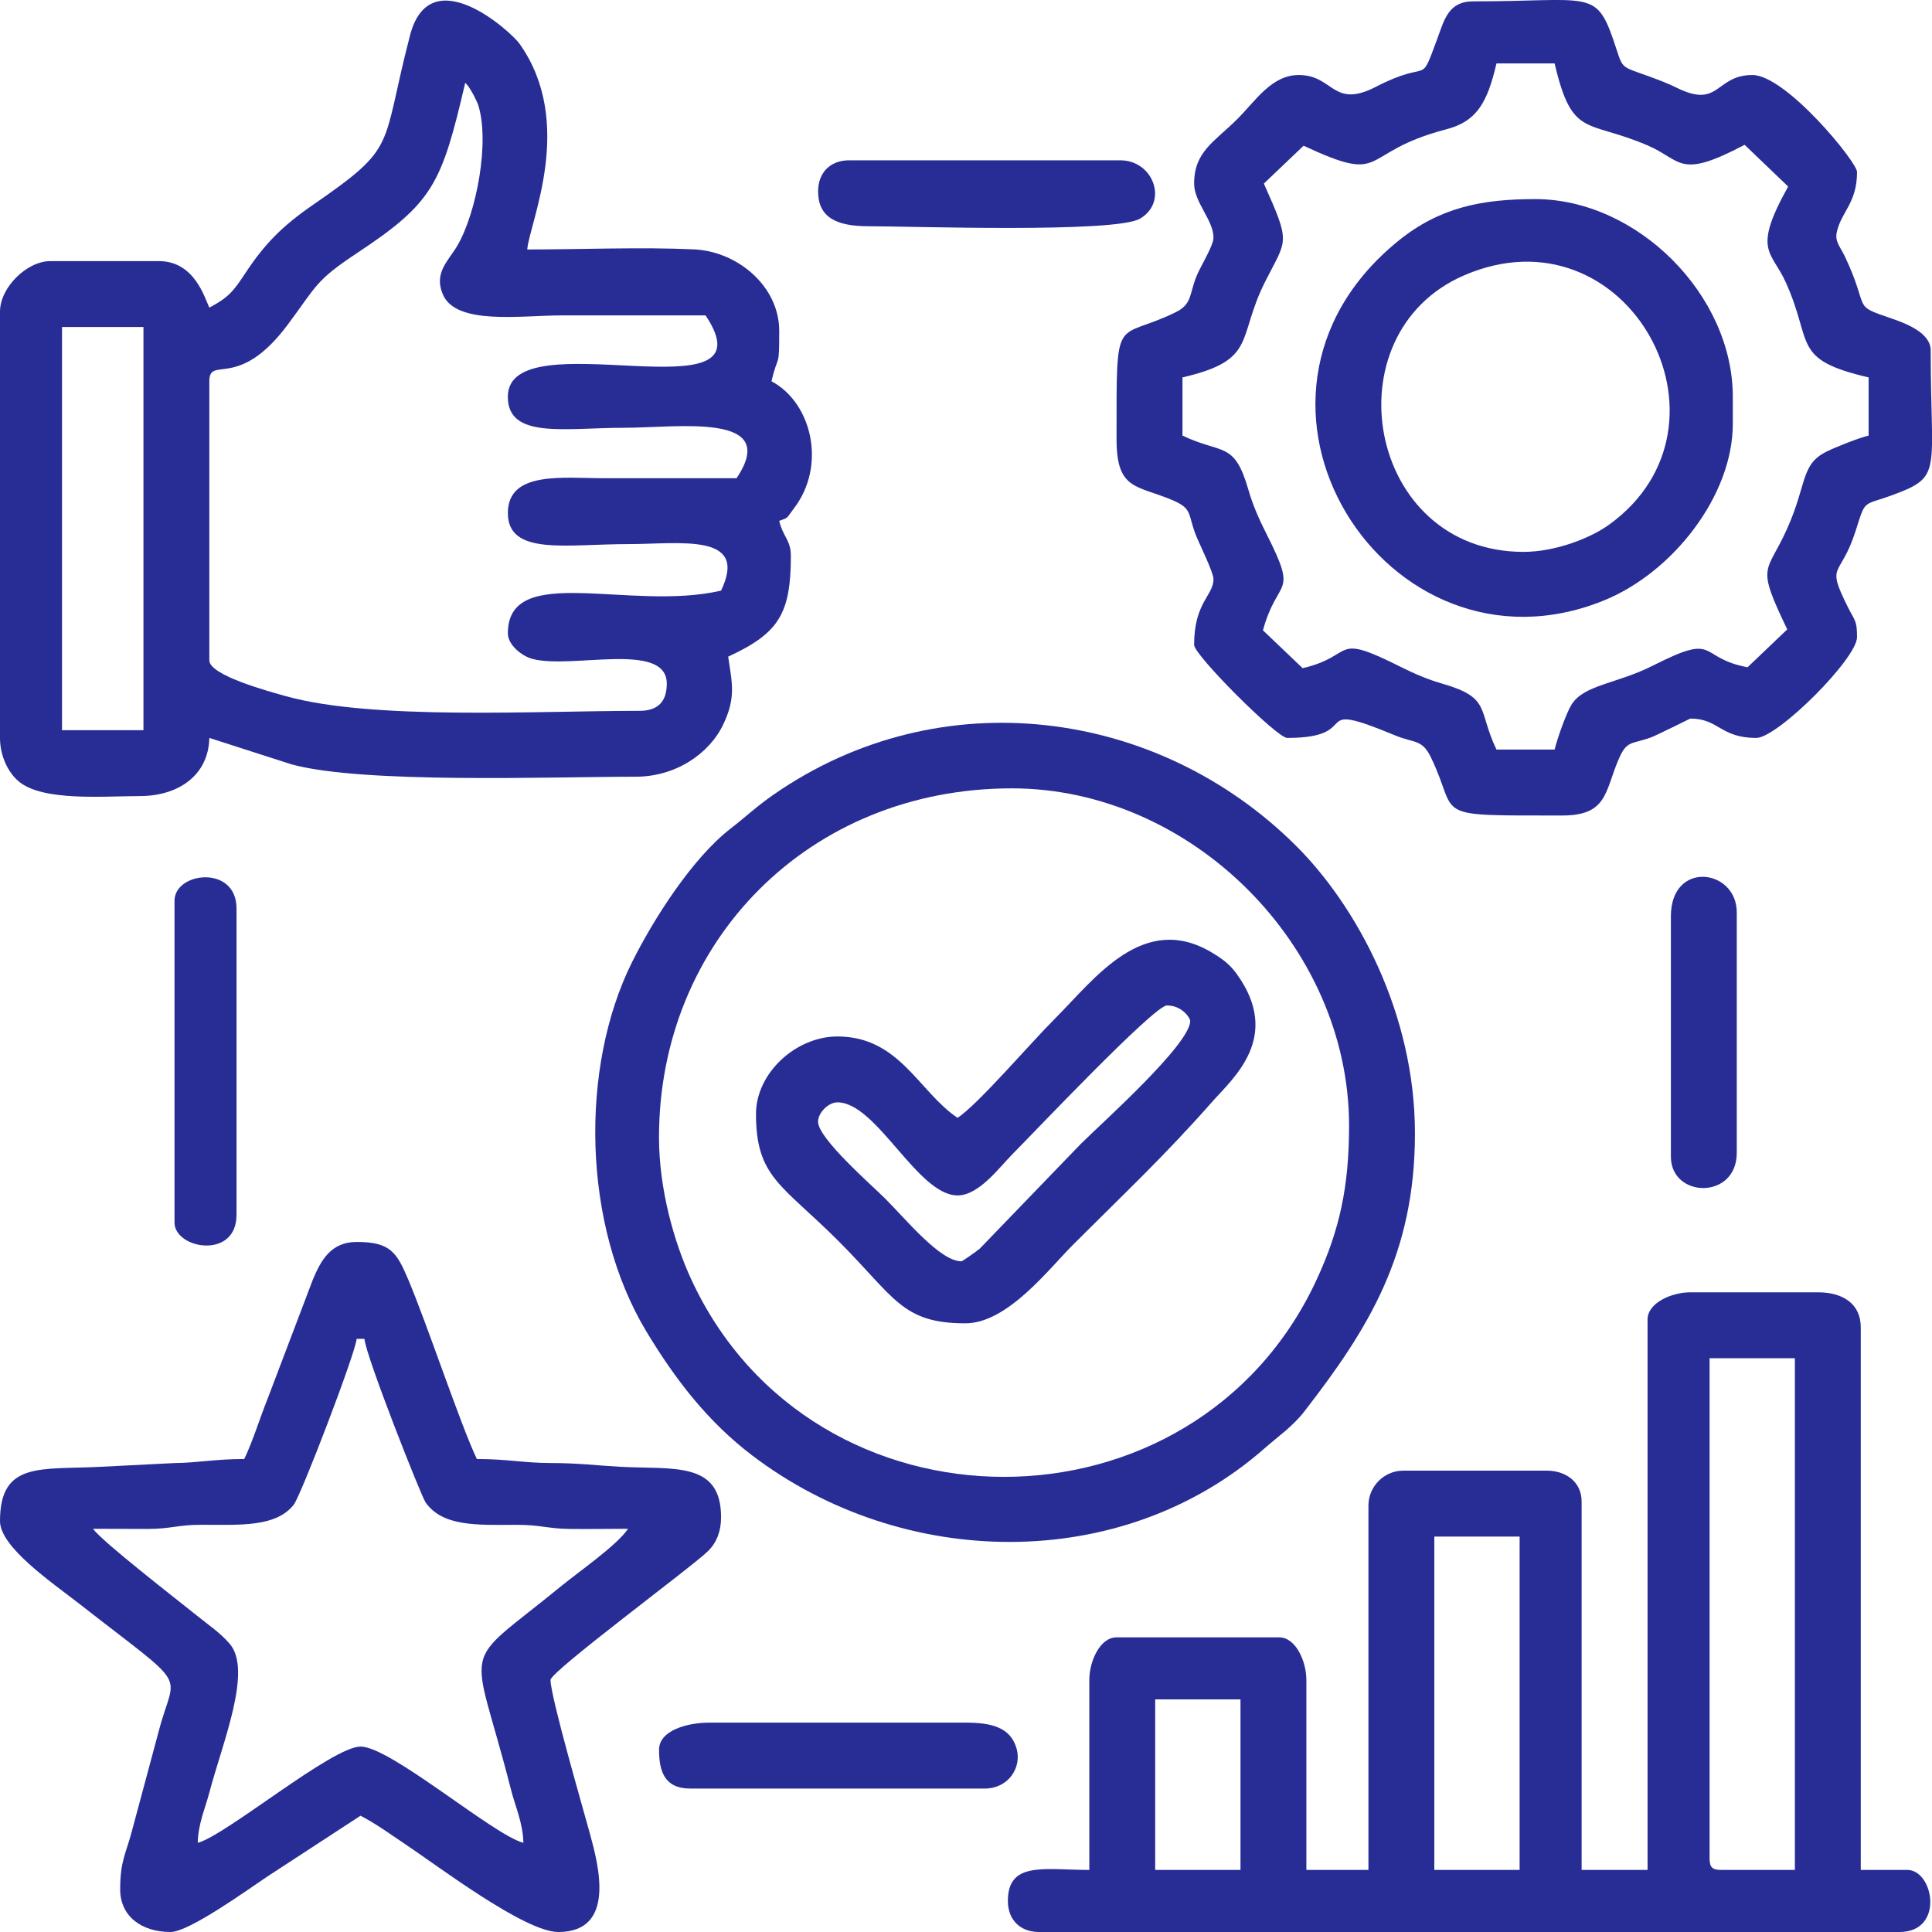 <svg width="40" height="40" viewBox="0 0 40 40" fill="none" xmlns="http://www.w3.org/2000/svg">
<g clip-path="url(#clip0_1409_3495)">
<path fill-rule="evenodd" clip-rule="evenodd" d="M1.284 6.77H2.97V15.118H1.284V6.77ZM14.608 6.53C16.066 8.707 10.514 6.579 10.514 8.215C10.514 9.095 11.693 8.857 12.922 8.857C14.026 8.857 16.171 8.526 15.25 9.901C14.341 9.901 13.431 9.901 12.521 9.901C11.647 9.901 10.515 9.744 10.515 10.623C10.515 11.511 11.732 11.265 13.003 11.265C14.079 11.265 15.508 11.021 14.929 12.228C13.052 12.666 10.515 11.632 10.515 13.111C10.515 13.352 10.799 13.583 11.027 13.643C11.845 13.857 13.805 13.267 13.805 14.155C13.805 14.529 13.618 14.717 13.243 14.717C11.109 14.717 7.721 14.915 5.921 14.414C5.598 14.324 4.334 13.985 4.334 13.673V7.894C4.334 7.349 4.93 8.104 5.963 6.714C6.558 5.914 6.532 5.809 7.384 5.245C8.967 4.197 9.141 3.819 9.632 1.714C9.716 1.811 9.674 1.749 9.767 1.9C9.799 1.952 9.883 2.119 9.899 2.169C10.143 2.922 9.87 4.397 9.47 5.084C9.284 5.402 8.973 5.649 9.171 6.1C9.449 6.738 10.779 6.53 11.638 6.53C12.628 6.53 13.618 6.53 14.608 6.53L14.608 6.53ZM4.334 6.369C4.238 6.17 4.029 5.406 3.291 5.406H1.043C0.551 5.406 0 5.957 0 6.449V15.278C0 15.659 0.173 15.998 0.386 16.177C0.884 16.597 2.141 16.482 2.889 16.482C3.696 16.482 4.317 16.051 4.334 15.278L6.035 15.825C7.518 16.232 11.442 16.081 13.163 16.081C13.99 16.081 14.684 15.605 14.973 15.001C15.242 14.439 15.156 14.14 15.076 13.595C16.122 13.112 16.374 12.71 16.374 11.506C16.374 11.185 16.208 11.107 16.133 10.784C16.337 10.71 16.27 10.745 16.437 10.526C17.118 9.638 16.808 8.336 15.973 7.894C16.113 7.291 16.133 7.672 16.133 6.851C16.133 5.926 15.269 5.204 14.37 5.163C13.273 5.112 12.029 5.165 10.916 5.165C10.963 4.601 11.92 2.55 10.758 0.908C10.578 0.654 8.904 -0.864 8.489 0.732C7.873 3.101 8.259 3.013 6.469 4.249C5.844 4.681 5.478 5.048 5.074 5.664C4.831 6.034 4.722 6.164 4.334 6.369L4.334 6.369Z" fill="#282D96"/>
<path fill-rule="evenodd" clip-rule="evenodd" d="M29.696 31.813H31.462V38.715H29.696V31.813ZM23.917 35.184H25.683V38.715H23.917V35.184ZM35.395 38.475V28.121H37.161V38.715H35.636C35.451 38.715 35.395 38.66 35.395 38.475ZM34.111 27.318V38.715H32.746V31.09C32.746 30.676 32.412 30.448 32.024 30.448H29.054C28.657 30.448 28.332 30.774 28.332 31.171V38.715H27.047V34.782C27.047 34.396 26.827 33.9 26.486 33.9H23.115C22.773 33.9 22.553 34.396 22.553 34.782V38.715C21.625 38.715 20.867 38.528 20.867 39.358C20.867 39.746 21.121 40 21.509 40H39.328C40.263 40 40.036 38.715 39.488 38.715H38.525V27.479C38.525 26.986 38.143 26.756 37.642 26.756H34.994C34.607 26.756 34.111 26.976 34.111 27.318H34.111Z" fill="#282D96"/>
<path fill-rule="evenodd" clip-rule="evenodd" d="M26.167 3.801L26.989 3.017C28.762 3.842 28.089 3.161 29.941 2.678C30.565 2.516 30.79 2.143 30.983 1.313H32.187C32.549 2.865 32.845 2.47 34.104 3.007C34.831 3.317 34.744 3.726 36.12 2.998L37.022 3.862C36.275 5.201 36.673 5.186 36.97 5.84C37.547 7.112 37.078 7.439 38.688 7.814V9.018C38.492 9.064 38.004 9.256 37.817 9.35C37.277 9.618 37.419 10.009 37.002 10.943C36.575 11.9 36.343 11.657 37.003 13.031L36.181 13.815C35.123 13.616 35.601 13.081 34.221 13.781C33.474 14.159 32.798 14.174 32.538 14.586C32.428 14.761 32.237 15.304 32.187 15.519H30.983C30.587 14.694 30.88 14.448 29.86 14.154C29.555 14.066 29.288 13.951 29.002 13.808C27.552 13.08 28.082 13.575 26.97 13.834L26.148 13.05C26.457 11.924 26.89 12.377 26.22 11.052C26.066 10.746 25.942 10.47 25.847 10.141C25.553 9.121 25.307 9.414 24.482 9.018V7.814C26.041 7.451 25.598 7.015 26.193 5.833C26.644 4.938 26.732 5.064 26.167 3.801L26.167 3.801ZM26.89 1.553C26.328 1.553 26 2.082 25.626 2.456C25.145 2.937 24.723 3.135 24.723 3.801C24.723 4.192 25.124 4.553 25.124 4.924C25.124 5.083 24.859 5.51 24.779 5.703C24.617 6.088 24.692 6.293 24.338 6.466C23.074 7.085 23.117 6.397 23.117 9.098C23.117 10.151 23.535 10.043 24.27 10.353C24.697 10.534 24.588 10.639 24.756 11.071C24.827 11.253 25.124 11.85 25.124 11.988C25.124 12.334 24.723 12.467 24.723 13.352C24.723 13.563 26.438 15.278 26.649 15.278C28.288 15.278 27.026 14.454 28.873 15.221C29.283 15.392 29.439 15.298 29.623 15.675C30.235 16.931 29.54 16.884 32.348 16.884C33.286 16.884 33.228 16.377 33.512 15.72C33.685 15.32 33.77 15.417 34.183 15.267C34.284 15.231 34.993 14.877 34.996 14.877C35.585 14.877 35.618 15.278 36.361 15.278C36.803 15.278 38.448 13.634 38.448 13.191C38.448 12.841 38.401 12.855 38.261 12.575C37.792 11.634 38.099 11.991 38.418 10.994C38.635 10.314 38.554 10.483 39.194 10.245C40.231 9.86 39.973 9.793 39.973 7.252C39.973 6.897 39.475 6.701 39.18 6.6C38.313 6.303 38.731 6.449 38.204 5.326C38.102 5.108 37.986 5.007 38.028 4.811C38.117 4.386 38.448 4.21 38.448 3.56C38.448 3.354 36.975 1.553 36.281 1.553C35.516 1.553 35.605 2.253 34.73 1.824C34.54 1.73 34.364 1.663 34.159 1.588C33.504 1.348 33.621 1.46 33.401 0.821C33.038 -0.232 32.886 0.028 30.502 0.028C29.984 0.028 29.903 0.41 29.756 0.807C29.378 1.824 29.64 1.201 28.493 1.794C27.587 2.263 27.615 1.553 26.89 1.553L26.89 1.553Z" fill="#282D96"/>
<path fill-rule="evenodd" clip-rule="evenodd" d="M13.644 23.546C13.644 19.494 16.745 16.322 20.948 16.322C24.668 16.322 27.931 19.584 27.931 23.305C27.931 24.565 27.736 25.464 27.262 26.489C24.744 31.938 16.832 31.941 14.312 26.489C13.959 25.725 13.644 24.627 13.644 23.546H13.644ZM29.295 23.465C29.295 20.979 28.088 18.759 26.827 17.505C23.968 14.662 19.466 14.056 16.019 16.45C15.658 16.7 15.461 16.895 15.122 17.158C14.333 17.771 13.533 19.021 13.08 19.932C12.007 22.095 12.047 25.357 13.387 27.575C13.985 28.565 14.653 29.432 15.568 30.129C18.691 32.508 23.227 32.585 26.183 29.985C26.488 29.716 26.757 29.542 27.014 29.211C28.331 27.509 29.295 25.967 29.295 23.465L29.295 23.465Z" fill="#282D96"/>
<path fill-rule="evenodd" clip-rule="evenodd" d="M10.836 38.154C10.203 37.984 8.087 36.161 7.465 36.161C6.875 36.161 4.683 37.996 4.094 38.154C4.103 37.756 4.247 37.445 4.335 37.111C4.602 36.093 5.231 34.595 4.759 34.037C4.566 33.808 4.31 33.639 4.069 33.443C3.701 33.146 2.095 31.903 1.927 31.652C2.302 31.652 2.678 31.655 3.053 31.655C3.55 31.654 3.675 31.569 4.171 31.569C4.975 31.569 5.711 31.622 6.082 31.153C6.227 30.971 7.359 28.021 7.384 27.719H7.545C7.575 28.079 8.719 30.975 8.812 31.107C9.162 31.604 9.863 31.575 10.677 31.57C11.191 31.567 11.331 31.65 11.796 31.655C12.195 31.66 12.602 31.652 13.003 31.652C12.775 31.992 11.992 32.534 11.62 32.838C9.465 34.601 9.769 33.867 10.578 37.047C10.674 37.423 10.827 37.741 10.836 38.154H10.836ZM5.057 30.207C4.457 30.207 4.112 30.285 3.615 30.291L2.088 30.368C0.85 30.435 0 30.246 0 31.492C0 32.034 1.078 32.765 1.651 33.212C3.981 35.032 3.624 34.555 3.291 35.825L2.73 37.913C2.606 38.383 2.488 38.526 2.488 39.117C2.488 39.669 2.923 40 3.532 40C3.917 40 5.155 39.105 5.522 38.86L7.465 37.592C7.805 37.772 8.061 37.962 8.396 38.186C9.058 38.627 10.863 40 11.558 40C12.761 40 12.391 38.615 12.217 37.977C12.073 37.449 11.398 35.125 11.398 34.782C11.398 34.603 14.351 32.424 14.664 32.109C14.841 31.932 14.929 31.698 14.929 31.411C14.929 30.247 13.944 30.427 12.842 30.368C12.368 30.343 11.991 30.291 11.395 30.29C10.855 30.29 10.501 30.207 9.873 30.207C9.539 29.512 8.846 27.422 8.452 26.491C8.215 25.932 8.085 25.713 7.385 25.713C6.851 25.713 6.646 26.093 6.478 26.491L5.55 28.935C5.381 29.353 5.24 29.826 5.057 30.207V30.207Z" fill="#282D96"/>
<path fill-rule="evenodd" clip-rule="evenodd" d="M19.906 26.114C19.463 26.114 18.772 25.26 18.321 24.81C18.05 24.539 16.937 23.571 16.937 23.224C16.937 23.037 17.151 22.823 17.338 22.823C18.151 22.823 18.996 24.75 19.826 24.75C20.273 24.75 20.702 24.154 20.97 23.887C21.353 23.504 23.893 20.817 24.16 20.817C24.478 20.817 24.642 21.08 24.642 21.138C24.642 21.622 22.793 23.268 22.374 23.686L20.286 25.851C20.24 25.893 19.925 26.114 19.906 26.114L19.906 26.114ZM19.826 23.144C19.02 22.604 18.624 21.459 17.338 21.459C16.481 21.459 15.652 22.213 15.652 23.064C15.652 24.38 16.19 24.525 17.358 25.693C18.526 26.86 18.67 27.398 19.987 27.398C20.858 27.398 21.712 26.275 22.214 25.773C23.31 24.677 24.108 23.933 25.104 22.804C25.531 22.32 26.544 21.471 25.609 20.17C25.466 19.971 25.324 19.861 25.093 19.723C23.671 18.87 22.665 20.265 21.853 21.078C21.322 21.608 20.26 22.854 19.826 23.144H19.826Z" fill="#282D96"/>
<path fill-rule="evenodd" clip-rule="evenodd" d="M31.542 11.426C28.299 11.426 27.511 6.912 30.312 5.701C33.691 4.241 36.183 8.798 33.31 10.866C32.928 11.141 32.203 11.426 31.542 11.426H31.542ZM35.876 8.777V8.215C35.876 6.103 33.895 4.122 31.783 4.122C30.676 4.122 29.805 4.295 28.953 4.985C24.904 8.265 28.701 14.246 33.195 12.437C34.633 11.858 35.876 10.26 35.876 8.777V8.777Z" fill="#282D96"/>
<path fill-rule="evenodd" clip-rule="evenodd" d="M13.645 36.227C13.645 36.645 13.742 37.03 14.287 37.03H20.387C20.878 37.03 21.154 36.598 21.05 36.212C20.927 35.758 20.522 35.665 19.985 35.665H14.688C14.239 35.665 13.645 35.822 13.645 36.227Z" fill="#282D96"/>
<path fill-rule="evenodd" clip-rule="evenodd" d="M3.613 18.649V25.311C3.613 25.859 4.897 26.086 4.897 25.151V18.81C4.897 17.899 3.613 18.05 3.613 18.649Z" fill="#282D96"/>
<path fill-rule="evenodd" clip-rule="evenodd" d="M16.938 3.961C16.938 4.494 17.305 4.684 17.981 4.684C18.848 4.684 23.088 4.83 23.603 4.527C24.197 4.177 23.875 3.319 23.198 3.319H17.58C17.191 3.319 16.938 3.573 16.938 3.961Z" fill="#282D96"/>
<path fill-rule="evenodd" clip-rule="evenodd" d="M34.594 18.971V23.947C34.594 24.81 35.958 24.844 35.958 23.867V18.89C35.958 17.986 34.594 17.804 34.594 18.971Z" fill="#282D96"/>
</g>
<defs>
<clipPath id="clip0_1409_3495">
<rect width="40" height="40" fill="white"/>
</clipPath>
</defs>
</svg>
